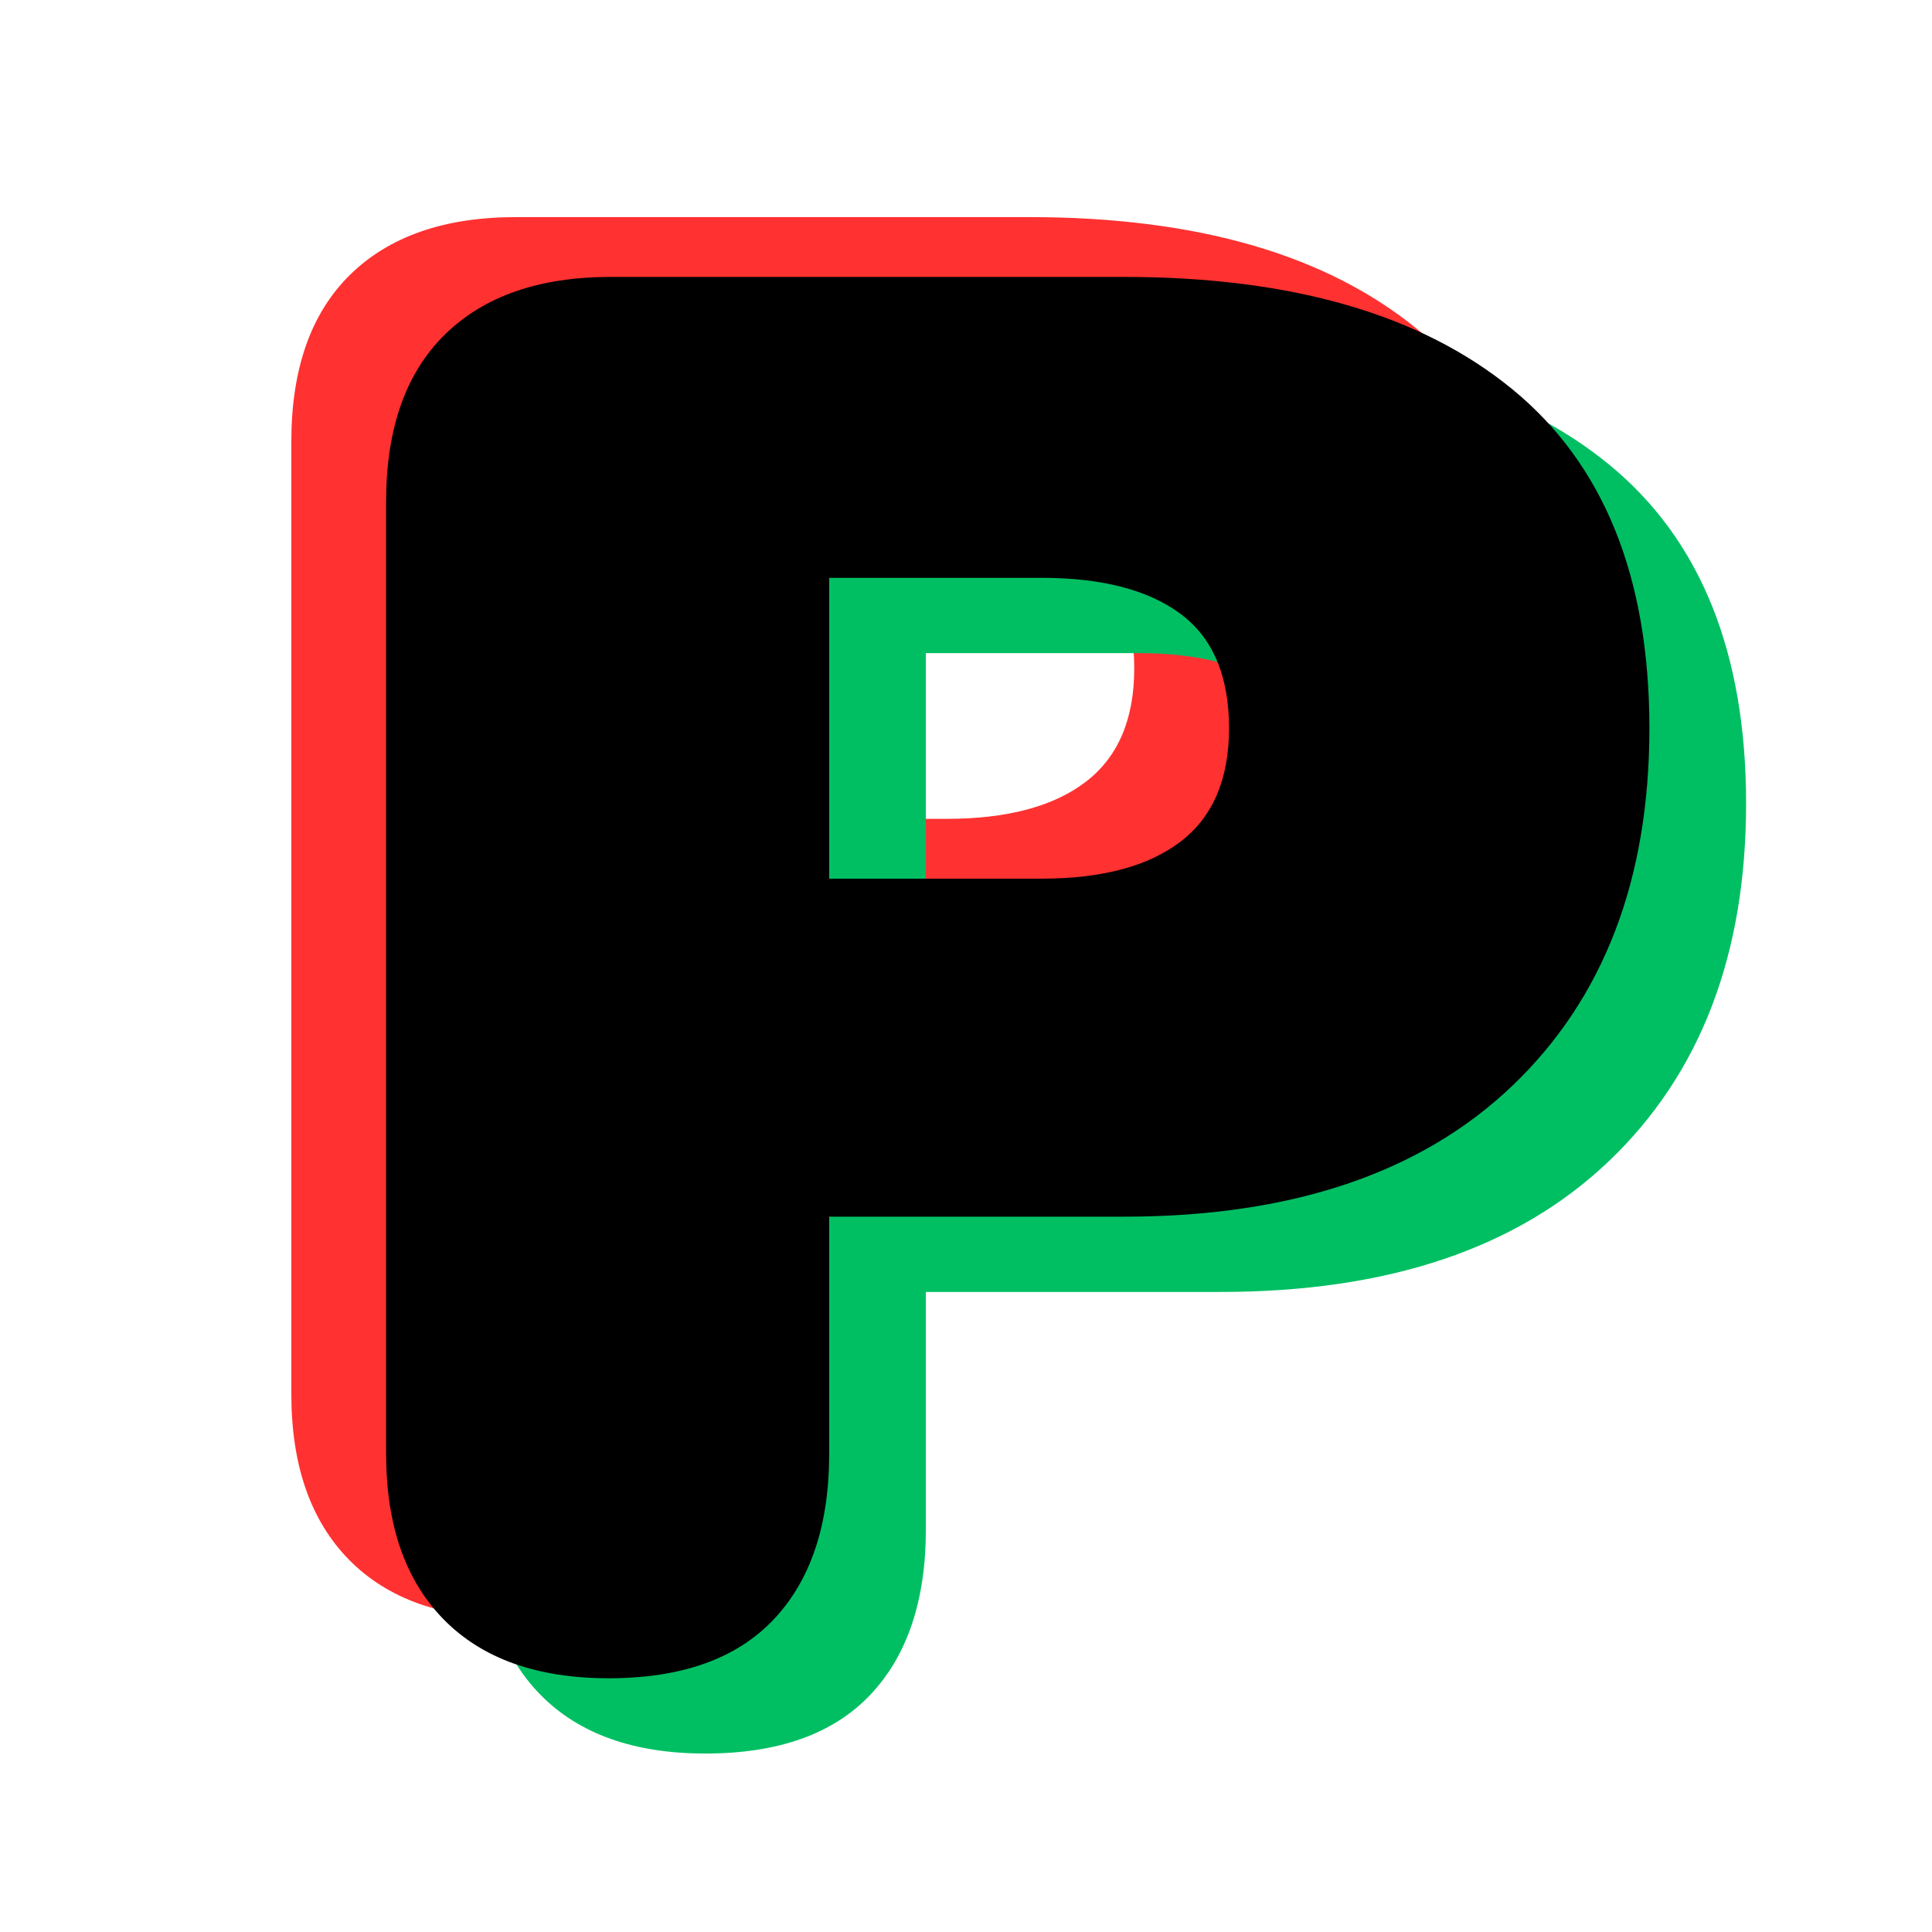 <svg xmlns="http://www.w3.org/2000/svg" xmlns:xlink="http://www.w3.org/1999/xlink" width="500" zoomAndPan="magnify" viewBox="0 0 375 375" height="500" preserveAspectRatio="xMidYMid meet" version="1.0"><defs><g/></defs><g fill="#ff3131" fill-opacity="1"><g transform="translate(33.75, 310.14)"><g><path d="M 66 4 C 52.133 4 41.469 0.203 34 -7.391 C 26.531 -14.992 22.797 -25.727 22.797 -39.594 L 22.797 -224.406 C 22.797 -238.531 26.594 -249.328 34.188 -256.797 C 41.789 -264.266 52.531 -268 66.406 -268 L 166 -268 C 198.531 -268 223.66 -260.734 241.391 -246.203 C 259.129 -231.672 268 -209.738 268 -180.406 C 268 -151.07 259.129 -127.938 241.391 -111 C 223.66 -94.062 198.531 -85.594 166 -85.594 L 108.797 -85.594 L 108.797 -39.594 C 108.797 -25.727 105.195 -14.992 98 -7.391 C 90.801 0.203 80.133 4 66 4 Z M 108.797 -151.203 L 150 -151.203 C 161.727 -151.203 170.727 -153.598 177 -158.391 C 183.27 -163.191 186.406 -170.531 186.406 -180.406 C 186.406 -190.531 183.27 -197.926 177 -202.594 C 170.727 -207.258 161.727 -209.594 150 -209.594 L 108.797 -209.594 Z M 108.797 -151.203 "/></g></g></g><g fill="#00bf63" fill-opacity="1"><g transform="translate(70.916, 336.36)"><g><path d="M 66 4 C 52.133 4 41.469 0.203 34 -7.391 C 26.531 -14.992 22.797 -25.727 22.797 -39.594 L 22.797 -224.406 C 22.797 -238.531 26.594 -249.328 34.188 -256.797 C 41.789 -264.266 52.531 -268 66.406 -268 L 166 -268 C 198.531 -268 223.66 -260.734 241.391 -246.203 C 259.129 -231.672 268 -209.738 268 -180.406 C 268 -151.07 259.129 -127.938 241.391 -111 C 223.66 -94.062 198.531 -85.594 166 -85.594 L 108.797 -85.594 L 108.797 -39.594 C 108.797 -25.727 105.195 -14.992 98 -7.391 C 90.801 0.203 80.133 4 66 4 Z M 108.797 -151.203 L 150 -151.203 C 161.727 -151.203 170.727 -153.598 177 -158.391 C 183.27 -163.191 186.406 -170.531 186.406 -180.406 C 186.406 -190.531 183.27 -197.926 177 -202.594 C 170.727 -207.258 161.727 -209.594 150 -209.594 L 108.797 -209.594 Z M 108.797 -151.203 "/></g></g></g><g fill="#000000" fill-opacity="1"><g transform="translate(52.148, 321.75)"><g><path d="M 66 4 C 52.133 4 41.469 0.203 34 -7.391 C 26.531 -14.992 22.797 -25.727 22.797 -39.594 L 22.797 -224.406 C 22.797 -238.531 26.594 -249.328 34.188 -256.797 C 41.789 -264.266 52.531 -268 66.406 -268 L 166 -268 C 198.531 -268 223.66 -260.734 241.391 -246.203 C 259.129 -231.672 268 -209.738 268 -180.406 C 268 -151.07 259.129 -127.938 241.391 -111 C 223.66 -94.062 198.531 -85.594 166 -85.594 L 108.797 -85.594 L 108.797 -39.594 C 108.797 -25.727 105.195 -14.992 98 -7.391 C 90.801 0.203 80.133 4 66 4 Z M 108.797 -151.203 L 150 -151.203 C 161.727 -151.203 170.727 -153.598 177 -158.391 C 183.27 -163.191 186.406 -170.531 186.406 -180.406 C 186.406 -190.531 183.27 -197.926 177 -202.594 C 170.727 -207.258 161.727 -209.594 150 -209.594 L 108.797 -209.594 Z M 108.797 -151.203 "/></g></g></g></svg>